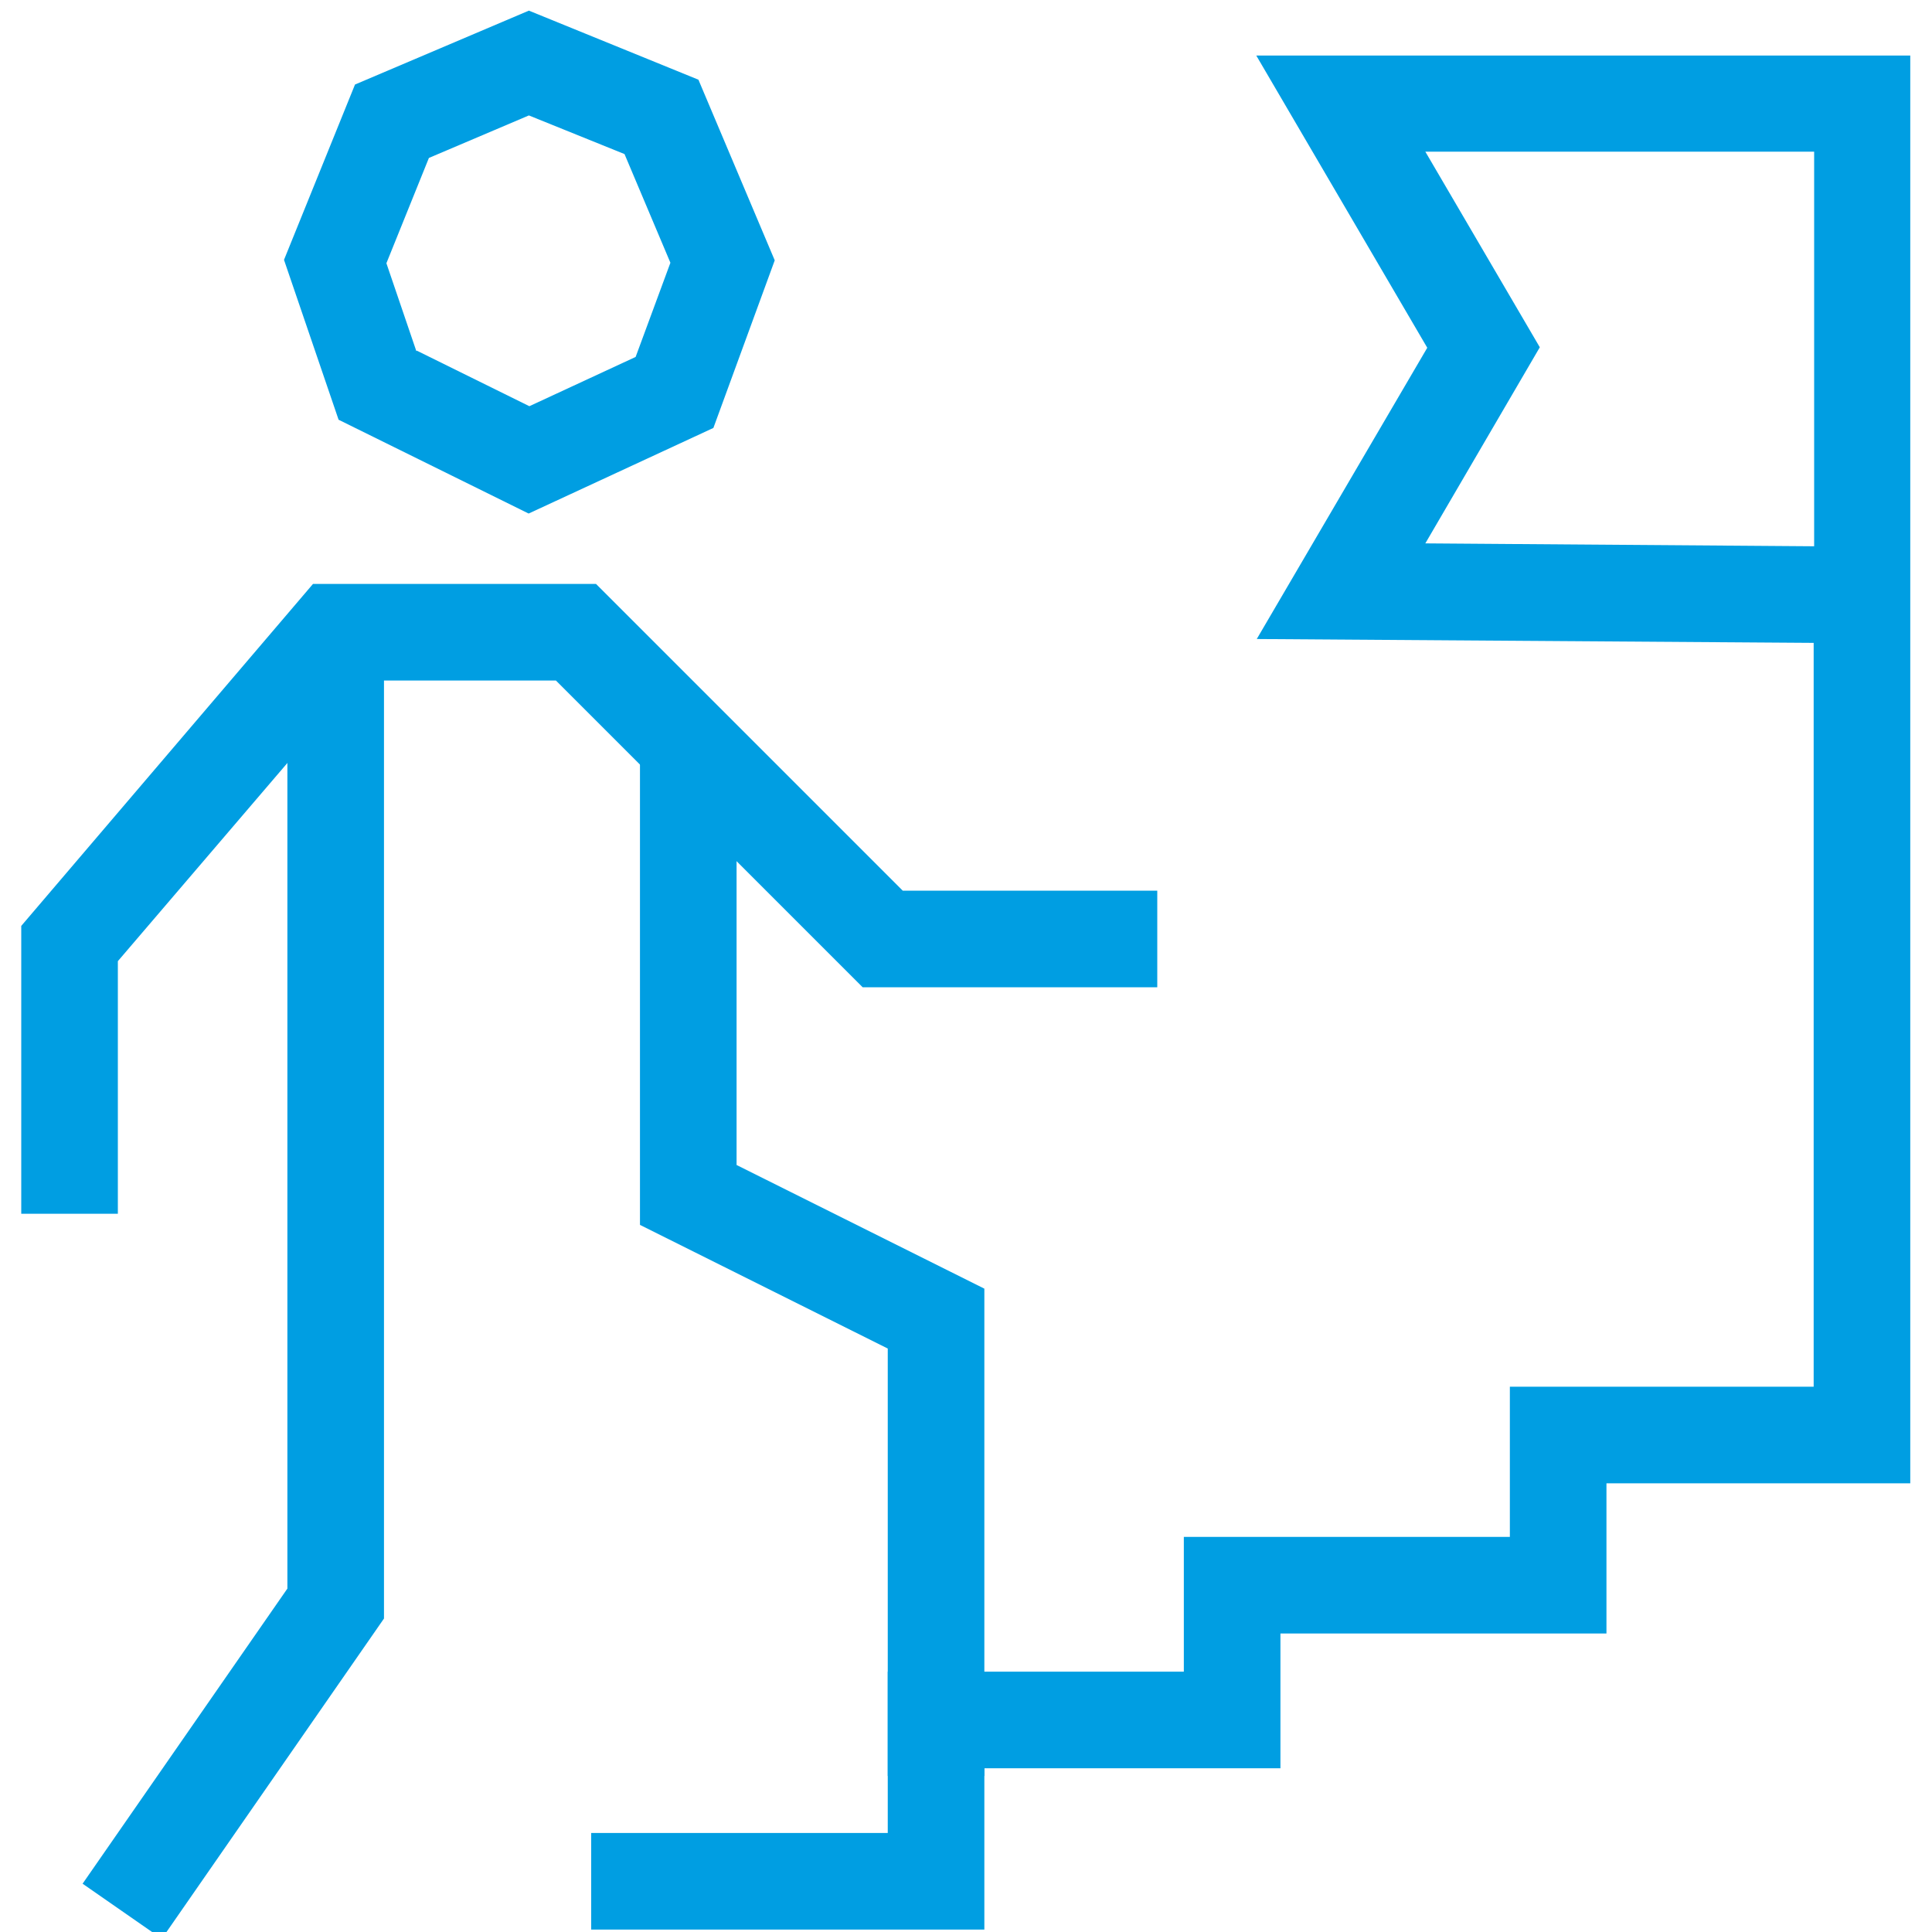<?xml version="1.0" encoding="UTF-8"?>
<svg id="Vrstva_1" data-name="Vrstva 1" xmlns="http://www.w3.org/2000/svg" viewBox="0 0 40 40">
  <defs>
    <style>
      .cls-1 {
        fill: #009ee2;
      }
    </style>
  </defs>
  <path class="cls-1" d="M10.94,10.63l-3.93-1.94-1.13-3.31,1.47-3.63L10.95.22l3.51,1.43,1.58,3.74-1.27,3.47-3.82,1.77ZM8.63,7.26l2.33,1.15,2.2-1.02.72-1.95-.95-2.25-1.98-.8-2.07.88-.88,2.18.62,1.82Z"/>
  <polygon class="cls-1" points="2.44 25.13 .44 25.13 .44 19.17 6.48 12.09 12.34 12.09 18.69 18.44 23.96 18.44 23.96 20.44 17.86 20.44 11.51 14.09 7.41 14.09 2.44 19.9 2.44 25.13"/>
  <polygon class="cls-1" points="3.35 40.14 1.71 39 5.95 32.89 5.95 13.09 7.95 13.09 7.95 33.51 3.35 40.14"/>
  <polygon class="cls-1" points="20.38 36.77 18.38 36.77 18.38 27.92 13.25 25.36 13.25 15.42 15.25 15.42 15.25 24.12 20.38 26.68 20.38 36.77"/>
  <path class="cls-1" d="M20.38,39.95h-8.14v-2h6.14v-3.34h6.13v-2.79h6.75v-3.11h6.29v-15.4l-11.53-.08,3.53-6.03-3.54-6.05h13.54v29.56h-6.29v3.11h-6.75v2.79h-6.13v3.34ZM29.5,11.25l8.06.06V3.14h-8.05l2.37,4.05-2.37,4.06Z"/>
</svg>
